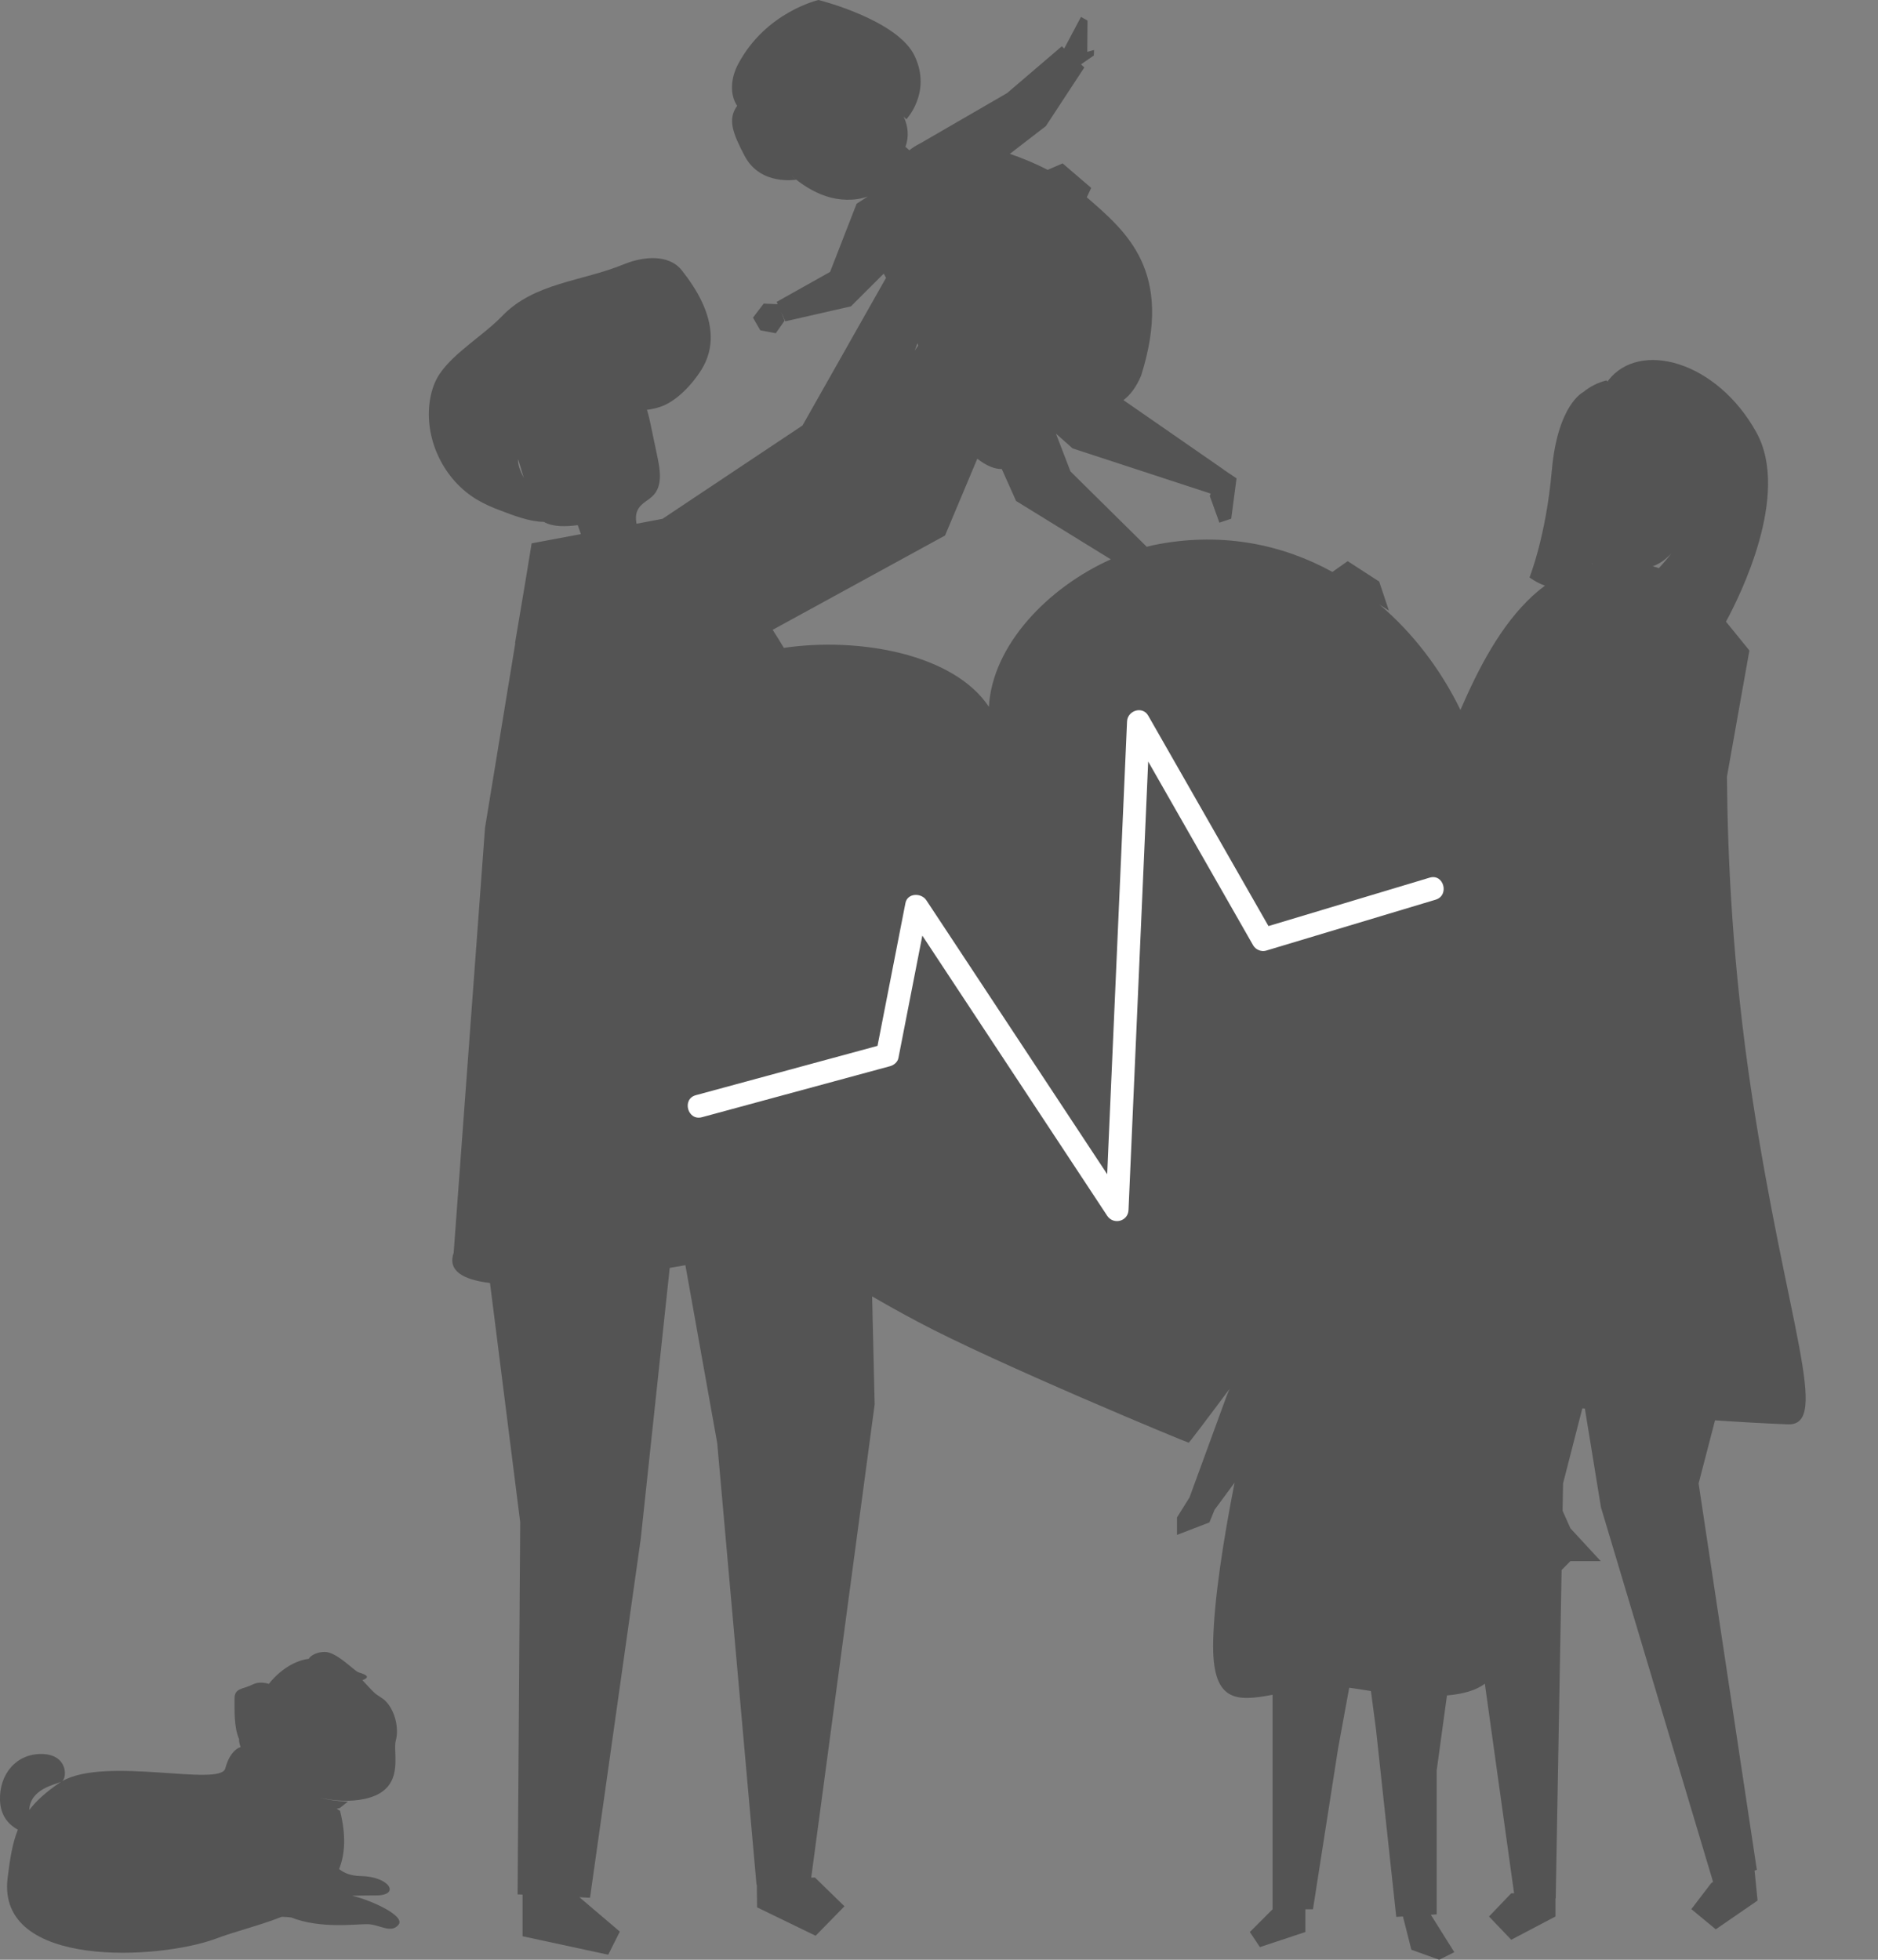 <svg width="23" height="24" viewBox="0 0 23 24" fill="none" xmlns="http://www.w3.org/2000/svg">
<rect x="0" y="0" width="23" height="24" fill="#808080" stroke="none"/>
<path d="M21.456 13.413C21.215 11.827 21.158 10.483 21.15 9.512L21.425 7.966L21.138 7.613C21.306 7.305 21.932 6.055 21.51 5.294C21.026 4.421 20.078 4.16 19.694 4.662C19.694 4.662 19.692 4.666 19.689 4.673C19.684 4.668 19.679 4.664 19.674 4.659C19.57 4.684 19.473 4.734 19.39 4.802H19.39C19.39 4.802 19.077 4.95 19.005 5.763C18.933 6.575 18.732 7.071 18.732 7.071C18.732 7.071 18.811 7.133 18.921 7.172C18.507 7.479 18.206 7.987 17.965 8.517C17.938 8.576 17.912 8.635 17.886 8.694C17.646 8.2 17.308 7.755 16.895 7.404L17.01 7.478L16.891 7.122L16.505 6.872L16.318 7.004C15.706 6.667 14.984 6.52 14.204 6.661C14.151 6.67 14.097 6.682 14.044 6.696L13.11 5.773L12.932 5.31L13.136 5.491L14.828 6.045L14.816 6.073L14.934 6.401L15.079 6.352L15.144 5.858L14.985 5.751L14.986 5.75L13.759 4.9C13.839 4.84 13.912 4.749 13.975 4.601C14.38 3.318 13.791 2.835 13.31 2.416L13.364 2.301L13.014 2.001L12.831 2.08C12.682 2.003 12.523 1.937 12.368 1.884L12.809 1.544L13.28 0.826L13.239 0.788L13.396 0.68L13.399 0.612L13.316 0.635L13.319 0.252L13.239 0.207L13.033 0.595L13.206 0.756L13.004 0.567L12.334 1.14L11.279 1.751H11.279C11.213 1.783 11.163 1.819 11.137 1.84C11.12 1.825 11.103 1.81 11.089 1.798C11.136 1.672 11.121 1.545 11.067 1.427C11.078 1.438 11.089 1.449 11.1 1.461C11.1 1.461 11.412 1.133 11.203 0.688C10.995 0.242 10.025 0 10.025 0C10.025 0 9.38 0.146 9.041 0.783C8.954 0.947 8.93 1.148 9.028 1.296C8.909 1.46 8.972 1.629 9.121 1.912C9.315 2.278 9.751 2.2 9.751 2.2C9.73 2.185 9.711 2.169 9.692 2.152C9.818 2.259 9.956 2.349 10.111 2.401C10.277 2.457 10.464 2.464 10.627 2.407L10.491 2.495L10.166 3.33L9.512 3.697L9.524 3.725L9.353 3.718L9.222 3.89L9.311 4.045L9.501 4.081L9.609 3.927L9.565 3.817L9.618 3.935L10.421 3.752L10.823 3.351C10.832 3.368 10.841 3.386 10.851 3.403L9.828 5.211L8.113 6.354L7.795 6.414C7.784 6.349 7.784 6.286 7.818 6.23C7.861 6.158 7.948 6.125 8.005 6.062C8.112 5.945 8.086 5.763 8.054 5.608C8.025 5.473 7.997 5.338 7.969 5.202C7.956 5.141 7.943 5.079 7.923 5.019C7.977 5.012 8.03 5.001 8.081 4.984C8.283 4.919 8.477 4.708 8.588 4.532C8.762 4.255 8.72 3.962 8.599 3.702C8.532 3.558 8.44 3.424 8.348 3.308C8.188 3.109 7.875 3.14 7.639 3.237C7.13 3.447 6.544 3.46 6.149 3.871C5.923 4.106 5.566 4.313 5.387 4.575C5.312 4.684 5.274 4.816 5.259 4.948C5.208 5.404 5.444 5.881 5.839 6.117C5.927 6.17 6.022 6.212 6.119 6.248C6.285 6.311 6.481 6.389 6.66 6.391C6.775 6.457 6.937 6.449 7.076 6.431C7.088 6.468 7.101 6.505 7.114 6.541L6.511 6.654L6.432 7.137L6.308 7.873L6.311 7.875L5.94 10.138L5.556 15.342C5.481 15.559 5.662 15.671 6.001 15.712L6.371 18.641L6.339 23.199L6.4 23.202V23.712L7.449 23.938L7.591 23.655L7.096 23.234L7.226 23.241L7.847 18.847L8.202 15.527C8.266 15.516 8.33 15.505 8.394 15.494L8.784 17.674L9.265 23.08H9.269L9.272 23.358L9.989 23.706L10.342 23.345L9.981 22.993L9.935 22.994L10.712 17.198L10.681 15.876C10.864 15.982 11.05 16.086 11.237 16.185C12.188 16.693 14.555 17.674 14.559 17.668C14.562 17.669 14.768 17.399 15.058 17.01L15.027 17.084L14.568 18.338L14.415 18.583V18.797L14.812 18.644L14.874 18.491L15.12 18.157C14.981 18.866 14.871 19.575 14.858 20.091C14.839 20.848 15.134 20.84 15.585 20.755V23.382L15.307 23.66L15.43 23.845L15.987 23.66V23.382H16.08L16.389 21.404L16.524 20.669C16.546 20.672 16.568 20.674 16.59 20.678C16.657 20.689 16.724 20.699 16.79 20.709L16.853 21.188L17.1 23.475L17.182 23.47L17.285 23.877L17.626 24L17.811 23.907L17.523 23.448L17.405 23.456L17.595 23.444V21.683L17.721 20.763C17.919 20.746 18.078 20.701 18.185 20.619L18.543 23.186H18.508L18.236 23.47L18.508 23.755L19.05 23.47V23.248H19.053L19.125 19.227L19.233 19.118H19.604L19.233 18.716L19.137 18.501L19.143 18.166L19.379 17.247C19.389 17.248 19.399 17.249 19.41 17.25L19.607 18.459L20.98 23.046L20.956 23.063L20.714 23.38L21.013 23.627L21.525 23.275L21.497 22.993L21.488 22.908L21.516 22.898L20.803 18.167L21.004 17.394C21.3 17.414 21.597 17.431 21.894 17.443C22.424 17.465 21.885 16.228 21.456 13.413ZM6.346 5.622C6.369 5.699 6.392 5.776 6.415 5.853C6.368 5.765 6.338 5.684 6.346 5.622ZM11.245 4.231L11.203 4.294L11.236 4.203C11.239 4.213 11.242 4.222 11.245 4.231ZM12.111 8.656C11.682 8.008 10.521 7.799 9.6 7.934C9.554 7.857 9.508 7.783 9.463 7.713L11.574 6.558L11.969 5.618C12.086 5.708 12.183 5.745 12.269 5.744L12.444 6.135L13.604 6.85C12.833 7.196 12.153 7.901 12.111 8.656ZM20.242 6.935C20.329 6.903 20.406 6.847 20.471 6.774C20.421 6.841 20.368 6.902 20.316 6.958C20.291 6.949 20.267 6.941 20.242 6.935ZM19.5 6.902C19.502 6.904 19.504 6.905 19.507 6.906C19.504 6.907 19.502 6.907 19.499 6.908C19.499 6.906 19.5 6.904 19.5 6.902Z" fill="#545454"/>
<path d="M4.311 23.216C4.405 23.215 4.501 23.211 4.593 23.212C4.916 23.217 4.772 22.98 4.42 22.975C4.295 22.973 4.211 22.936 4.153 22.889C4.226 22.706 4.24 22.475 4.164 22.175C4.158 22.172 4.144 22.164 4.123 22.151C4.147 22.146 4.161 22.142 4.161 22.142L4.261 22.063C4.131 22.059 4.013 22.041 3.908 22.014C3.908 22.014 3.908 22.014 3.908 22.014C4.095 22.056 4.29 22.068 4.466 22.03C4.979 21.92 4.805 21.471 4.847 21.318C4.889 21.165 4.838 20.955 4.729 20.839C4.684 20.79 4.625 20.769 4.579 20.724C4.53 20.677 4.486 20.625 4.438 20.576H4.439C4.566 20.528 4.439 20.497 4.387 20.478C4.335 20.459 4.119 20.227 3.976 20.23C3.834 20.233 3.784 20.309 3.784 20.309C3.785 20.311 3.785 20.312 3.786 20.313C3.49 20.351 3.294 20.62 3.294 20.62C3.293 20.62 3.293 20.621 3.292 20.621C3.237 20.605 3.164 20.595 3.097 20.628C2.97 20.691 2.869 20.668 2.872 20.81C2.874 20.917 2.861 21.145 2.928 21.298C2.926 21.318 2.93 21.349 2.947 21.395C2.947 21.395 2.821 21.422 2.759 21.657C2.698 21.886 1.295 21.506 0.761 21.813C0.825 21.765 0.827 21.486 0.514 21.48C0.197 21.474 -0.011 21.731 0 22.047C0.007 22.254 0.125 22.356 0.219 22.407C0.151 22.575 0.122 22.765 0.093 23.001C-0.041 24.118 1.962 23.997 2.642 23.742C2.881 23.652 3.179 23.581 3.45 23.474C3.486 23.474 3.525 23.477 3.566 23.482C3.924 23.623 4.353 23.562 4.5 23.564C4.647 23.566 4.792 23.686 4.882 23.569C4.966 23.46 4.535 23.266 4.311 23.216ZM0.358 22.166C0.371 21.907 0.67 21.857 0.749 21.82C0.742 21.825 0.734 21.829 0.727 21.834C0.562 21.947 0.444 22.054 0.358 22.166Z" fill="#545454"/>
<path d="M17.509 10.748C16.851 10.945 16.193 11.143 15.535 11.341C15.045 10.482 14.554 9.623 14.063 8.765C13.993 8.641 13.809 8.701 13.803 8.835C13.726 10.582 13.65 12.329 13.573 14.076C13.569 14.177 13.564 14.279 13.56 14.38C12.924 13.416 12.287 12.452 11.651 11.488C11.549 11.334 11.447 11.179 11.345 11.025C11.283 10.931 11.114 10.934 11.089 11.059C10.975 11.642 10.861 12.226 10.747 12.808C10.006 13.009 9.264 13.21 8.522 13.412C8.348 13.459 8.421 13.729 8.596 13.682C9.365 13.473 10.135 13.265 10.904 13.056C10.949 13.043 10.994 13.005 11.003 12.957C11.101 12.458 11.198 11.958 11.296 11.458C11.949 12.447 12.602 13.436 13.254 14.425C13.356 14.579 13.458 14.734 13.56 14.889C13.637 15.004 13.815 14.958 13.821 14.818C13.898 13.071 13.974 11.324 14.051 9.577C14.054 9.493 14.058 9.41 14.062 9.326C14.49 10.077 14.919 10.827 15.348 11.578C15.378 11.63 15.447 11.659 15.505 11.642C16.198 11.434 16.89 11.226 17.582 11.018C17.755 10.966 17.682 10.696 17.509 10.748Z" fill="white"/>
</svg>
